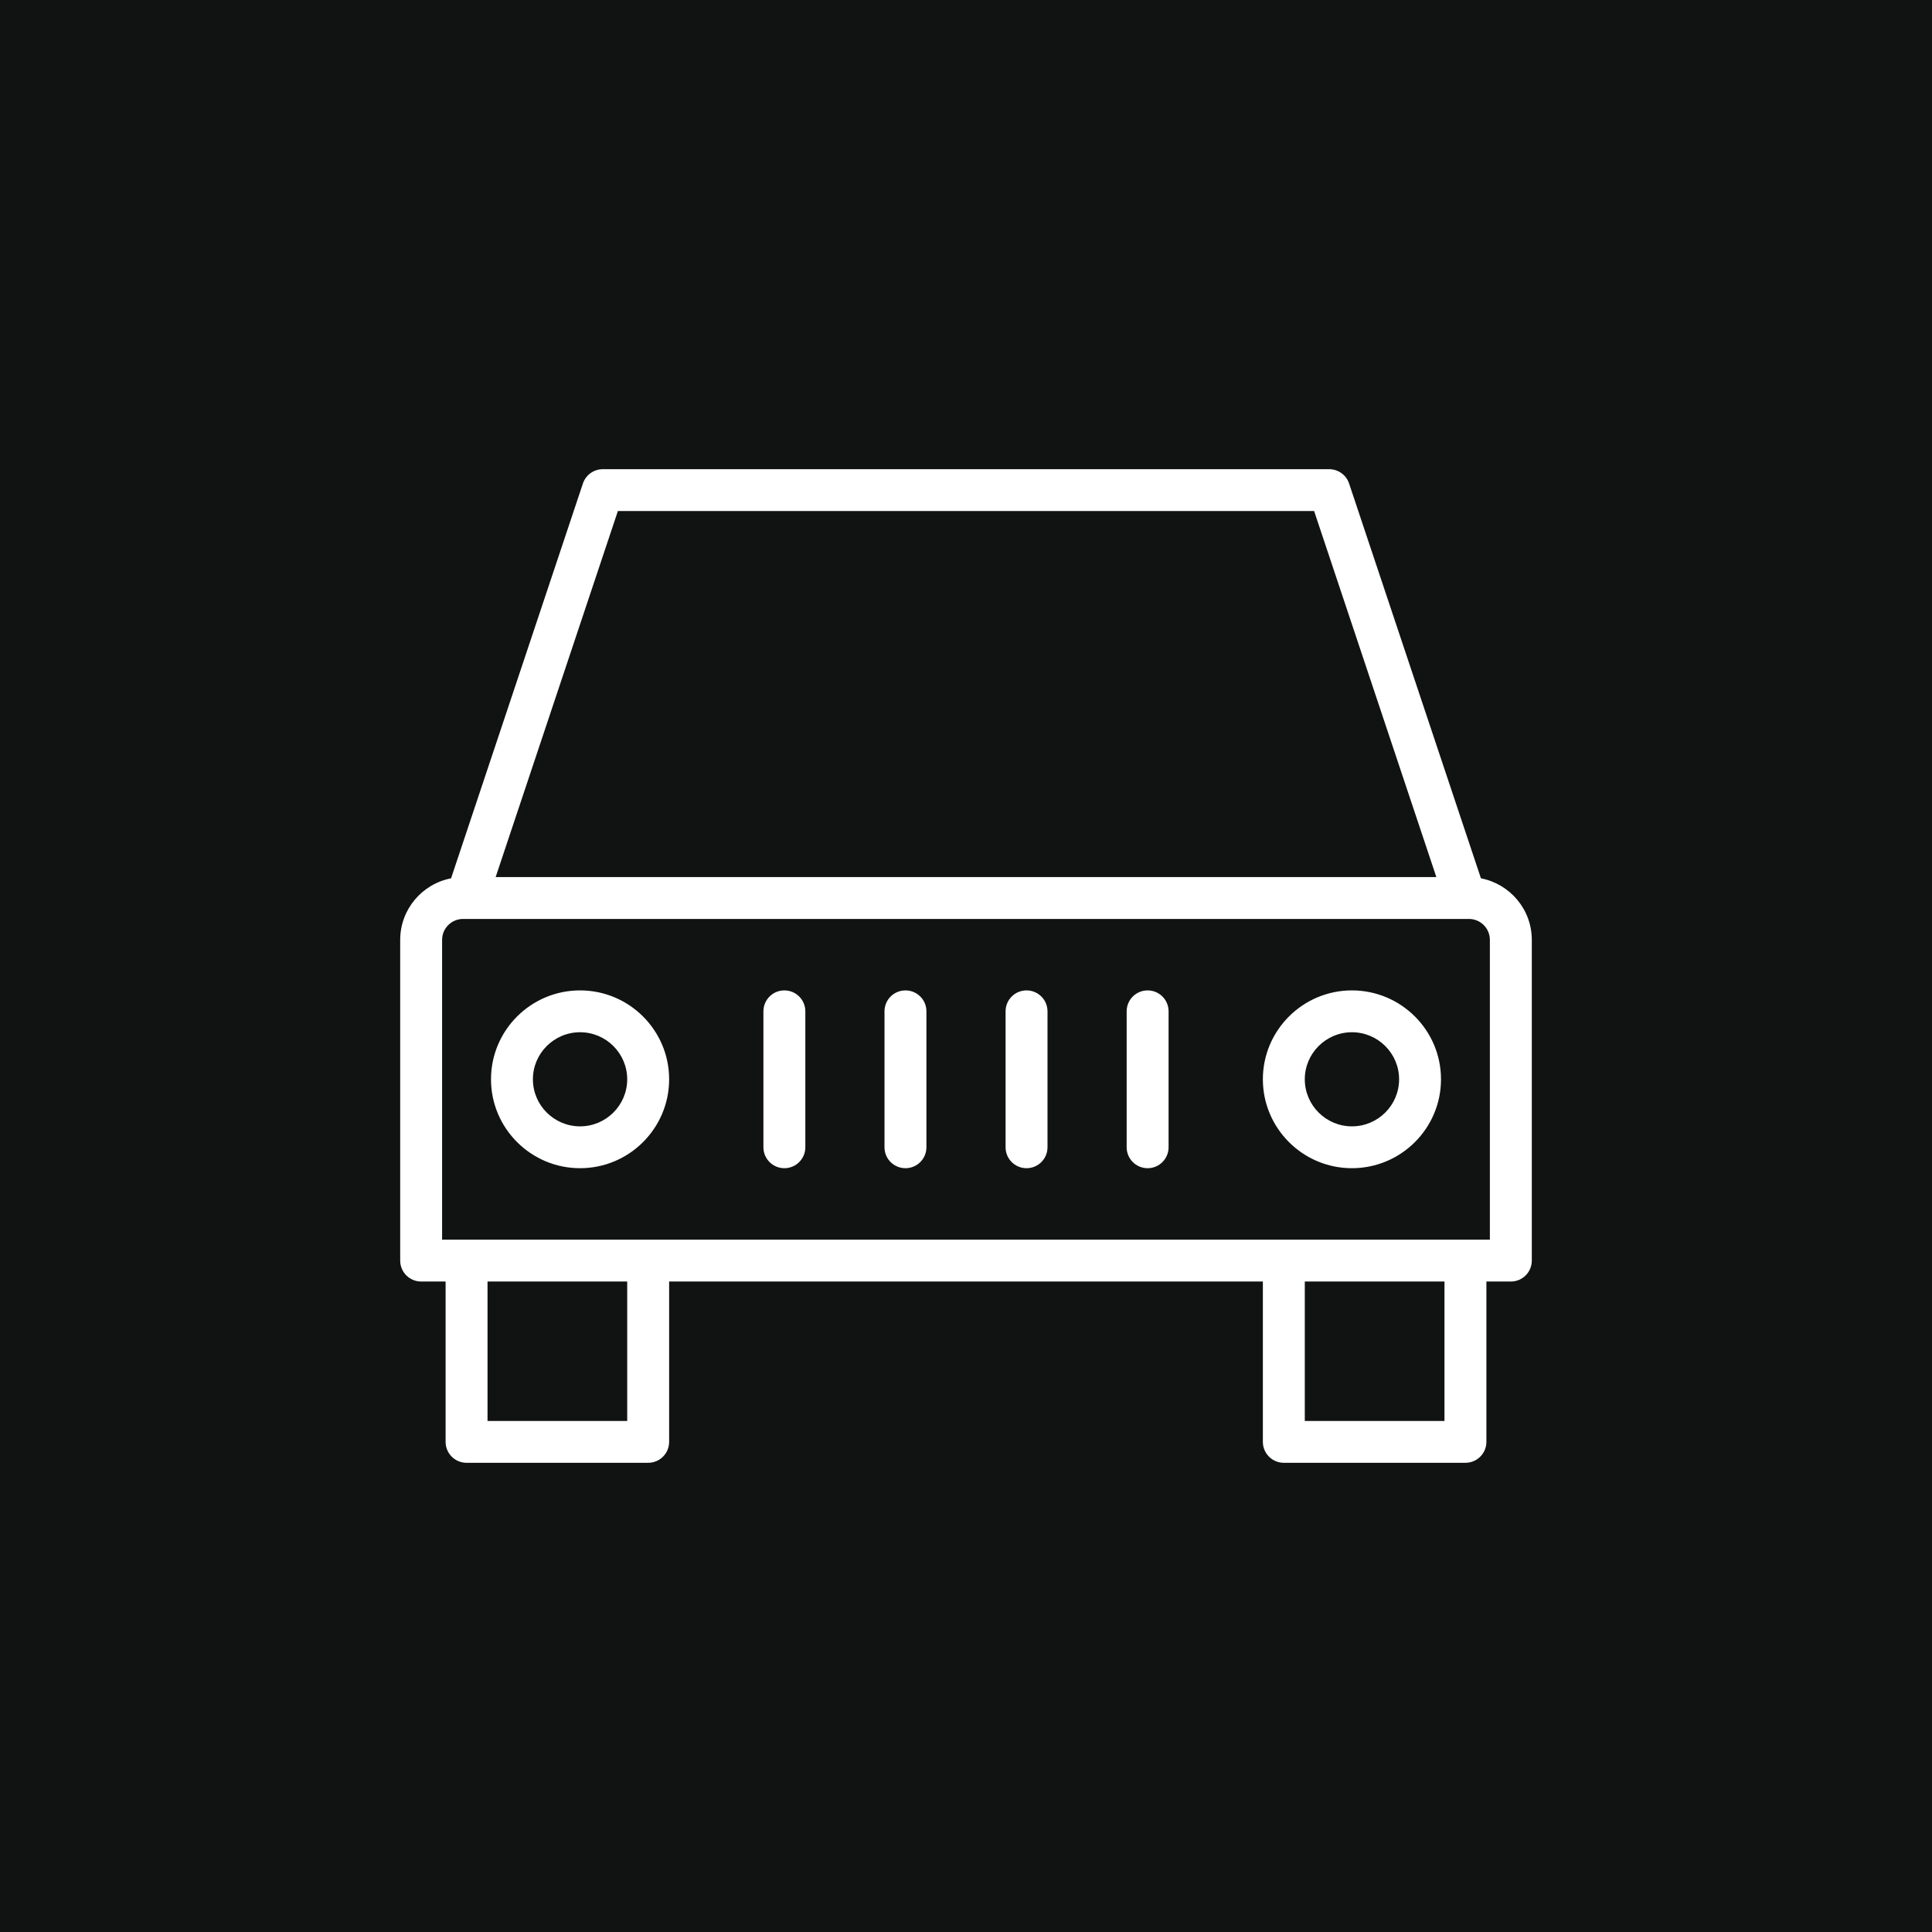 <svg xmlns="http://www.w3.org/2000/svg" width="70" height="70" viewBox="0 0 70 70" fill="none"><rect width="70" height="70" fill="#111212"></rect><path d="M53.657 31.823L48.88 17.518C48.777 17.209 48.487 17 48.16 17H21.84C21.513 17 21.223 17.209 21.12 17.518L16.343 31.823C15.294 32.026 14.5 32.947 14.5 34.053V45.674C14.5 46.093 14.84 46.432 15.259 46.432H16.145V52.242C16.145 52.661 16.485 53 16.905 53H23.484C23.904 53 24.244 52.661 24.244 52.242V46.432H45.756V52.242C45.756 52.661 46.096 53 46.516 53H53.095C53.515 53 53.855 52.661 53.855 52.242V46.432H54.741C55.16 46.432 55.5 46.093 55.5 45.674V34.053C55.5 32.947 54.706 32.026 53.657 31.823ZM22.387 18.516H47.613L52.042 31.779H17.958L22.387 18.516ZM22.725 51.484H17.664V46.432H22.725V51.484ZM52.336 51.484H47.275V46.432H52.336V51.484ZM53.981 44.916H16.018V34.053C16.018 33.635 16.359 33.295 16.778 33.295H53.222C53.641 33.295 53.981 33.635 53.981 34.053V44.916ZM21.017 35.884C19.237 35.884 17.79 37.328 17.79 39.105C17.79 40.881 19.237 42.326 21.017 42.326C22.796 42.326 24.244 40.881 24.244 39.105C24.244 37.328 22.796 35.884 21.017 35.884ZM21.017 40.81C20.075 40.81 19.308 40.045 19.308 39.105C19.308 38.165 20.075 37.4 21.017 37.4C21.958 37.4 22.725 38.165 22.725 39.105C22.725 40.045 21.958 40.81 21.017 40.81ZM48.983 35.884C47.204 35.884 45.756 37.328 45.756 39.105C45.756 40.881 47.204 42.326 48.983 42.326C50.763 42.326 52.21 40.881 52.21 39.105C52.21 37.328 50.763 35.884 48.983 35.884ZM48.983 40.81C48.042 40.81 47.275 40.045 47.275 39.105C47.275 38.165 48.042 37.4 48.983 37.4C49.925 37.4 50.692 38.165 50.692 39.105C50.692 40.045 49.925 40.81 48.983 40.81ZM33.566 36.642V41.568C33.566 41.987 33.226 42.326 32.807 42.326C32.387 42.326 32.047 41.987 32.047 41.568V36.642C32.047 36.223 32.387 35.884 32.807 35.884C33.226 35.884 33.566 36.223 33.566 36.642ZM29.179 36.642V41.568C29.179 41.987 28.839 42.326 28.419 42.326C28 42.326 27.66 41.987 27.66 41.568V36.642C27.66 36.223 28 35.884 28.419 35.884C28.839 35.884 29.179 36.223 29.179 36.642ZM42.34 36.642V41.568C42.34 41.987 42 42.326 41.581 42.326C41.161 42.326 40.821 41.987 40.821 41.568V36.642C40.821 36.223 41.161 35.884 41.581 35.884C42 35.884 42.34 36.223 42.34 36.642ZM37.953 36.642V41.568C37.953 41.987 37.613 42.326 37.193 42.326C36.774 42.326 36.434 41.987 36.434 41.568V36.642C36.434 36.223 36.774 35.884 37.193 35.884C37.613 35.884 37.953 36.223 37.953 36.642Z" fill="white"></path></svg>